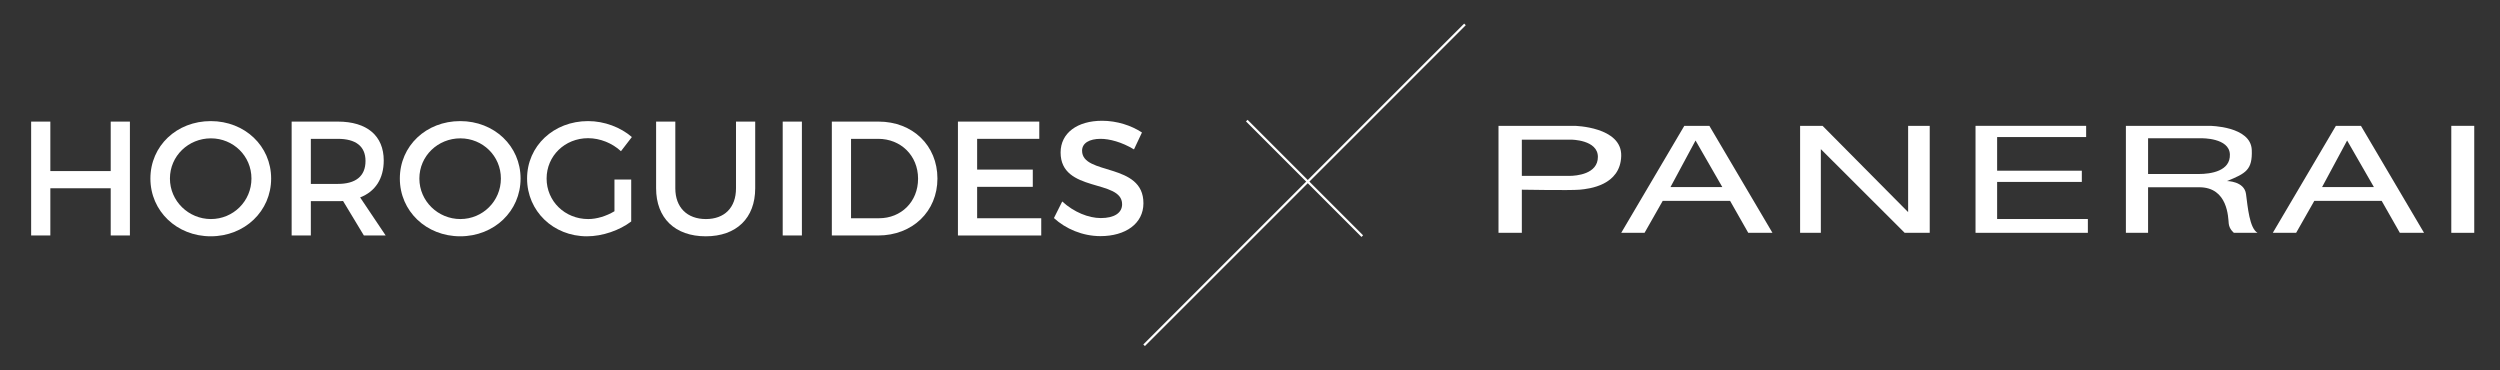 <?xml version="1.0" encoding="utf-8"?>
<!-- Generator: Adobe Illustrator 16.0.0, SVG Export Plug-In . SVG Version: 6.00 Build 0)  -->
<!DOCTYPE svg PUBLIC "-//W3C//DTD SVG 1.1//EN" "http://www.w3.org/Graphics/SVG/1.1/DTD/svg11.dtd">
<svg version="1.1" id="圖層_1" xmlns="http://www.w3.org/2000/svg" xmlns:xlink="http://www.w3.org/1999/xlink" x="0px" y="0px"
	 width="2208.221px" height="327.032px" viewBox="49.499 -19.547 2208.221 327.032"
	 enable-background="new 49.499 -19.547 2208.221 327.032" xml:space="preserve">
<rect x="49.499" y="-19.547" width="2208.221" height="327.032" fill="#333333" stroke="none"/>
<g>
	<path fill="#FFFFFF" d="M147.288,188.455v-41.68H93.964v41.68H77.005V87.854h16.959v43.688h53.324V87.854h16.956v100.604
		L147.288,188.455L147.288,188.455z"/>
	<path fill="#FFFFFF" d="M288.995,138.154c0,28.744-23.287,51.021-53.324,51.021c-30.04,0-53.321-22.275-53.321-51.021
		c0-28.889,23.281-50.735,53.321-50.735C265.709,87.42,288.995,109.412,288.995,138.154z M199.596,138.154
		c0,19.977,16.528,35.785,36.221,35.785s35.788-15.811,35.788-35.785c0-19.979-16.099-35.502-35.788-35.502
		C215.984,102.652,199.596,118.175,199.596,138.154z"/>
	<path fill="#FFFFFF" d="M352.518,157.986c-1.44,0.146-3.021,0.146-4.596,0.146H324.06v30.324h-16.956V87.854h40.818
		c25.723,0,40.526,12.5,40.526,34.348c0,16.1-7.472,27.451-20.842,32.627l22.562,33.629h-19.256L352.518,157.986z M347.923,142.895
		c15.519,0,24.43-6.609,24.43-20.262c0-13.225-8.911-19.546-24.43-19.546H324.06v39.808H347.923z"/>
	<path fill="#FFFFFF" d="M509.317,138.154c0,28.744-23.281,51.021-53.323,51.021c-30.034,0-53.322-22.275-53.322-51.021
		c0-28.889,23.288-50.735,53.322-50.735C486.036,87.42,509.317,109.412,509.317,138.154z M419.922,138.154
		c0,19.977,16.525,35.785,36.217,35.785c19.693,0,35.79-15.811,35.79-35.785c0-19.979-16.1-35.502-35.79-35.502
		C436.305,102.652,419.922,118.175,419.922,138.154z"/>
	<path fill="#FFFFFF" d="M607.039,139.021v37.07c-10.2,7.764-25.293,13.086-39.091,13.086c-29.748,0-52.888-22.275-52.888-51.027
		c0-28.742,23.428-50.735,53.896-50.735c14.37,0,28.743,5.459,38.662,14.083l-9.63,12.511c-7.761-7.192-18.544-11.5-29.032-11.5
		c-20.551,0-36.648,15.664-36.648,35.644c0,20.123,16.24,35.787,36.793,35.787c7.468,0,15.954-2.584,23.141-6.896v-28.026h14.797
		V139.021z"/>
	<path fill="#FFFFFF" d="M716.562,146.777c0,26.301-16.53,42.4-43.696,42.4c-27.162,0-43.834-16.095-43.834-42.4V87.854h16.964
		v58.924c0,16.957,10.485,27.166,27.02,27.166c16.382,0,26.586-10.062,26.586-27.166V87.854h16.961V146.777L716.562,146.777z"/>
	<path fill="#FFFFFF" d="M740.85,188.455V87.854h16.954v100.604L740.85,188.455L740.85,188.455z"/>
	<path fill="#FFFFFF" d="M825.496,87.854c30.188,0,52.028,21.123,52.028,50.301c0,29.031-21.99,50.303-52.463,50.303h-40.813V87.854
		H825.496z M801.208,173.227h24.722c19.543,0,34.488-14.521,34.488-34.927c0-20.556-15.374-35.213-35.206-35.213h-24.004V173.227
		L801.208,173.227z"/>
	<path fill="#FFFFFF" d="M912.591,103.087v27.162h49.153v15.233h-49.153v27.746h56.625v15.229h-73.584V87.854h71.858v15.233H912.591
		z"/>
	<path fill="#FFFFFF" d="M1058.177,97.48l-7.047,14.947c-10.914-6.613-21.845-9.341-29.464-9.341
		c-9.914,0-16.381,3.733-16.381,10.483c0,21.996,54.323,10.209,54.188,46.433c0,17.962-15.81,29.024-37.944,29.024
		c-15.812,0-30.757-6.467-41.104-15.955l7.33-14.656c10.348,9.484,23.278,14.656,34.063,14.656c11.782,0,18.827-4.453,18.827-12.217
		c0-22.416-54.329-9.916-54.329-45.701c0-17.25,14.803-28.024,36.649-28.024C1036.044,87.131,1048.835,91.302,1058.177,97.48z"/>
	
		<rect x="1129.731" y="137.151" transform="matrix(0.707 0.707 -0.707 0.707 449.708 -809.396)" fill="#FFFFFF" width="144.314" height="2"/>
	
		<rect x="1200.885" y="-56.573" transform="matrix(0.707 0.707 -0.707 0.707 453.75 -807.724)" fill="#FFFFFF" width="2" height="400.872"/>
	<g>
		<path fill-rule="evenodd" clip-rule="evenodd" fill="#FFFFFF" d="M1393.72,135.806h41.979c6.109,0,25.191-1.522,25.191-16.769
			c0-15.238-23.663-15.238-23.663-15.238h-43.508V135.806z M1373.109,186.098V91.603h67.171c0,0,41.984,0.762,41.222,26.674
			c-0.76,25.911-28.243,28.959-36.642,29.722c-8.394,0.762-51.14,0-51.14,0v38.1H1373.109z"/>
		<path fill-rule="evenodd" clip-rule="evenodd" fill="#FFFFFF" d="M1525.01,145.712h45.798l-23.663-41.151L1525.01,145.712z
			 M1481.502,186.098l55.722-94.495h22.135l55.725,94.495h-21.378l-16.025-28.193h-59.539l-16.031,28.193H1481.502z"/>
		<path fill-rule="evenodd" clip-rule="evenodd" fill="#FFFFFF" d="M1639.508,186.098V91.603h19.845l75.57,76.208V91.603h19.082
			v94.495h-22.139l-74.037-73.917v73.917H1639.508z"/>
		<path fill-rule="evenodd" clip-rule="evenodd" fill="#FFFFFF" d="M1794.461,186.098V91.603h97.705v9.91h-78.622v29.722h74.804
			v9.905h-74.804v32.766h80.146v12.192H1794.461z"/>
		<path fill-rule="evenodd" clip-rule="evenodd" fill="#FFFFFF" d="M1946.871,134.15h44.779c10.688,0,27.99-2.547,27.478-17.304
			c-0.505-14.759-24.931-14.249-24.931-14.249h-47.326V134.15z M1927.274,186.098V91.603h74.046c0,0,36.386,0.254,37.146,21.344
			c0.635,17.529-5.089,20.573-21.882,27.433c0,0,15.266,0,16.793,11.43c1.527,11.428,3.052,30.222,10.175,34.289h-20.864
			c0,0-4.065-3.098-4.58-8.184c-0.505-5.093-0.57-32.062-26.015-32.062h-45.223v40.246H1927.274z"/>
		<path fill-rule="evenodd" clip-rule="evenodd" fill="#FFFFFF" d="M2100.549,145.712h45.798l-23.663-41.151L2100.549,145.712z
			 M2057.042,186.098l55.719-94.495h22.14l55.721,94.495h-21.373l-16.026-28.193h-59.543l-16.025,28.193H2057.042z"/>
		<path fill-rule="evenodd" clip-rule="evenodd" fill="#FFFFFF" d="M2214.702,91.603h20.271v94.495h-20.271V91.603z"/>
	</g>
</g>
</svg>
